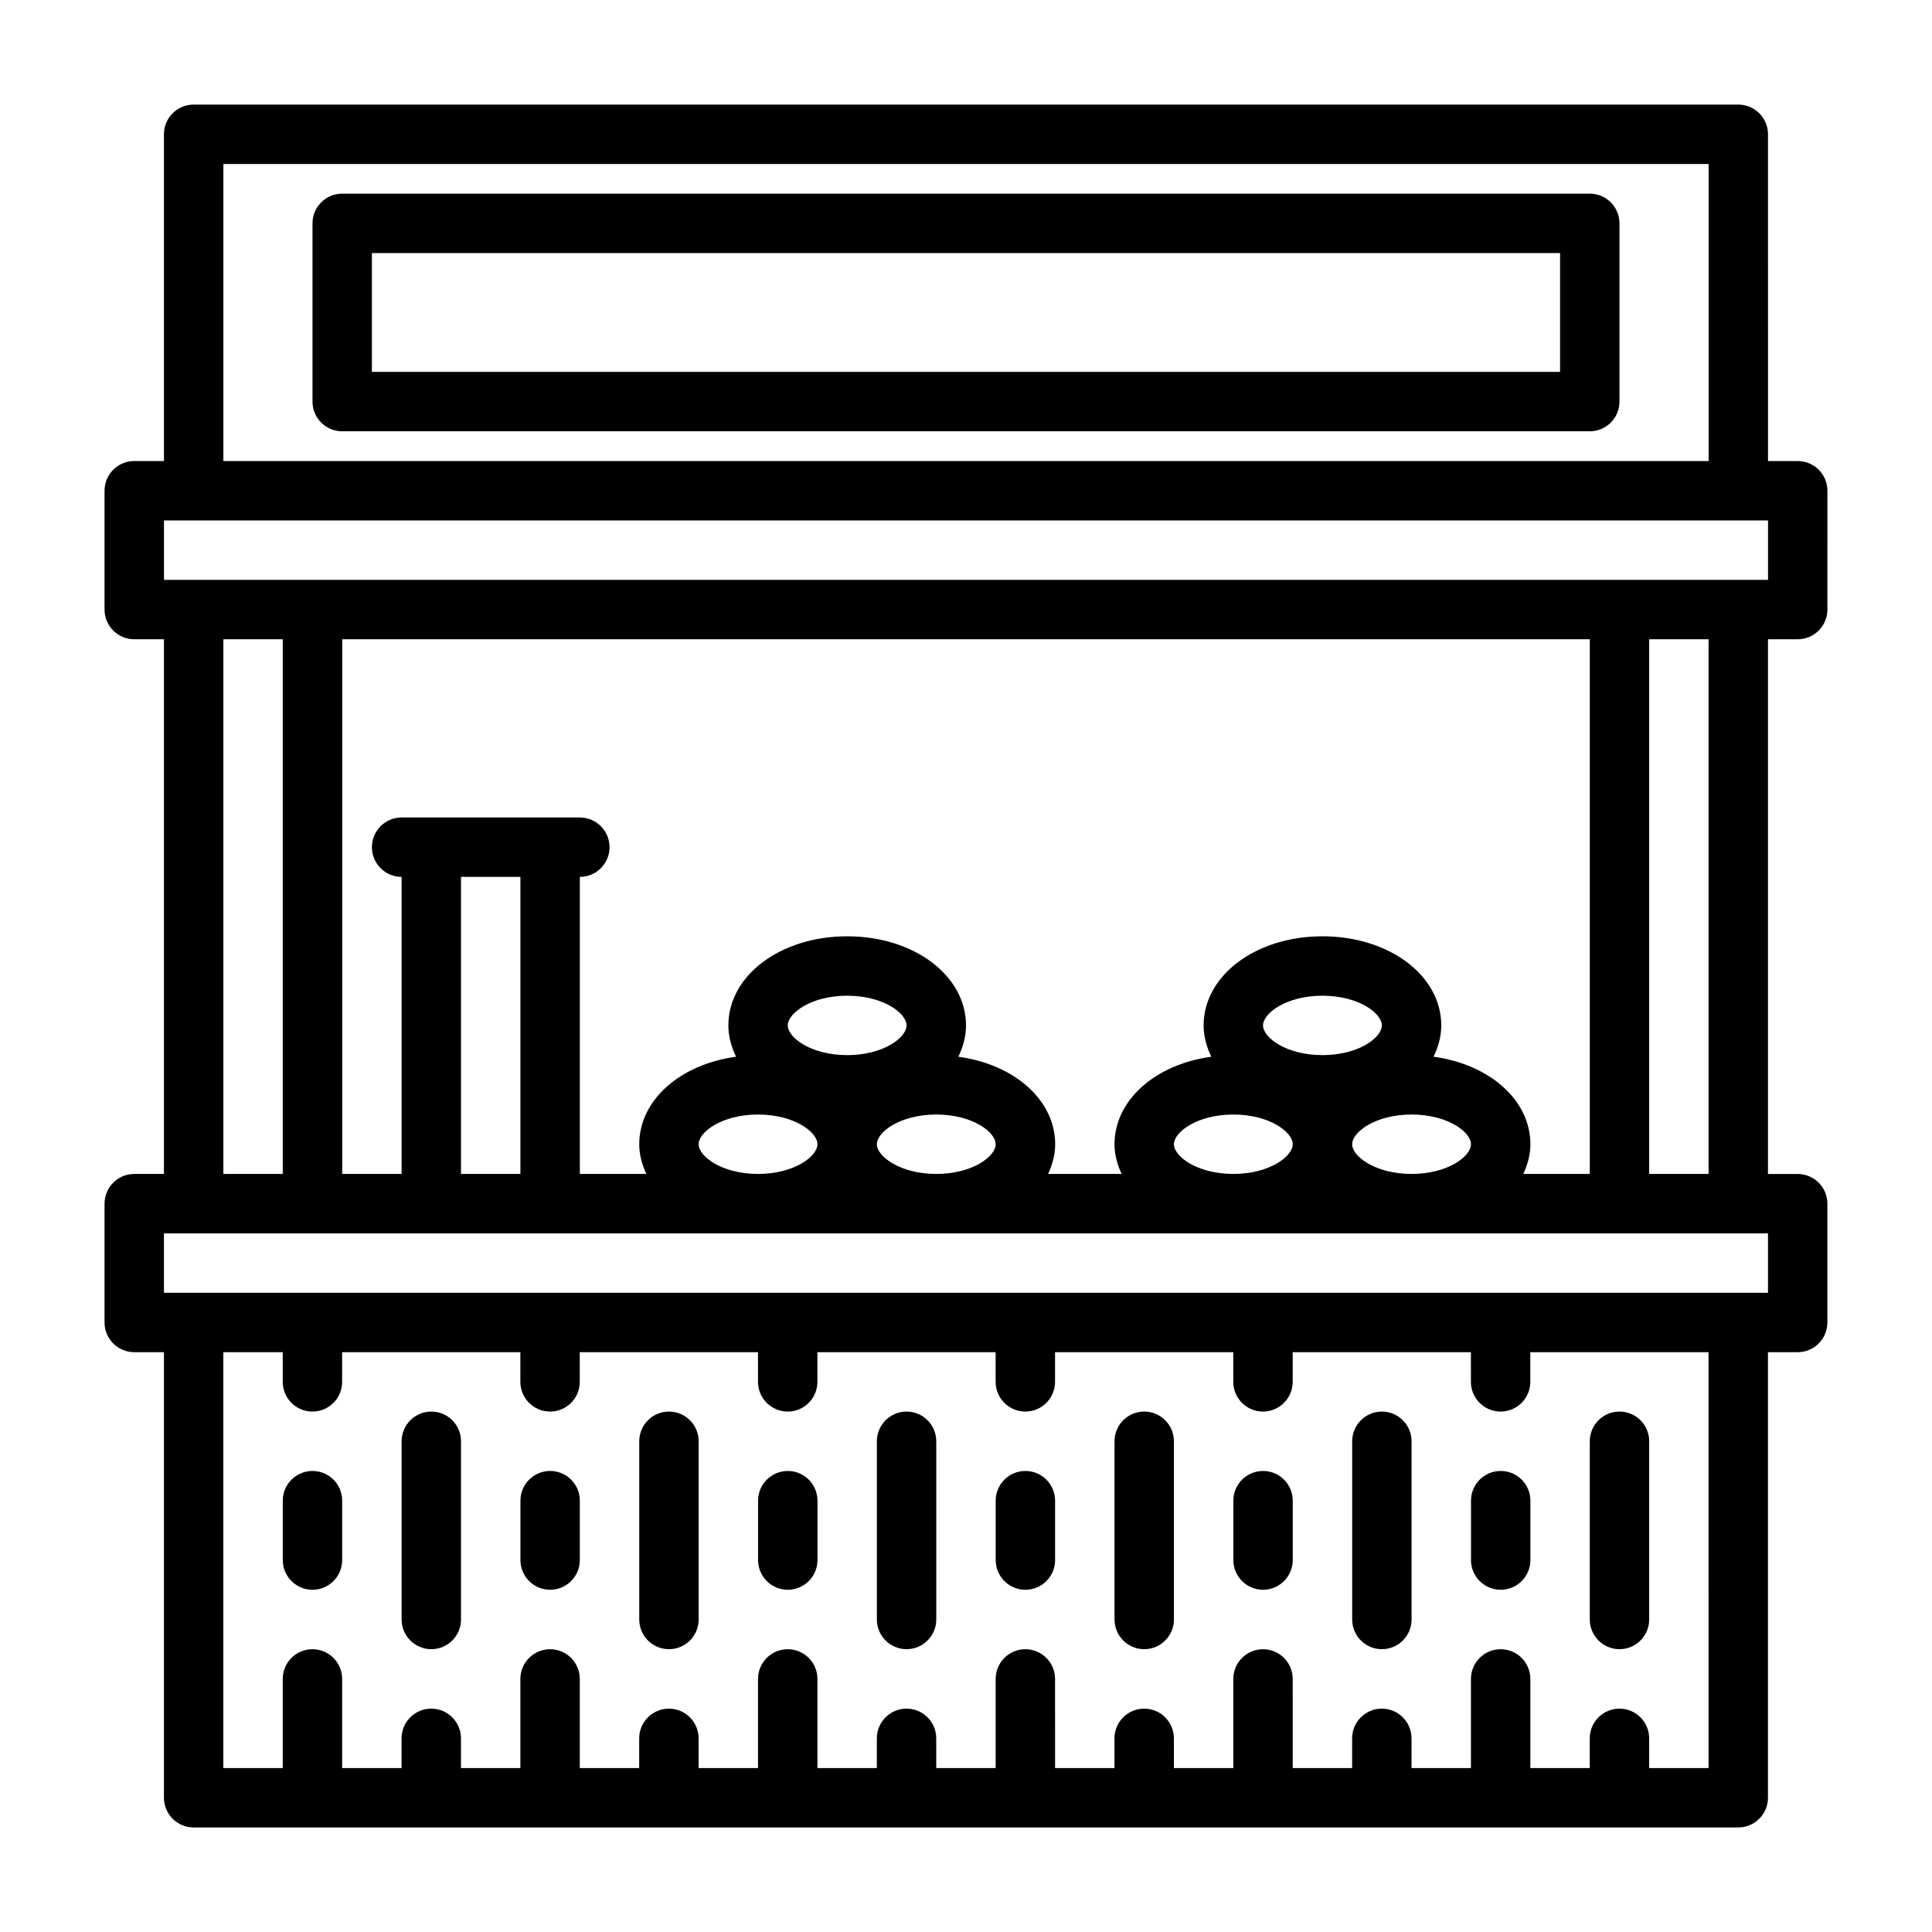 <?xml version="1.0" encoding="UTF-8"?>
<!-- Uploaded to: SVG Repo, www.svgrepo.com, Generator: SVG Repo Mixer Tools -->
<svg fill="#000000" width="800px" height="800px" version="1.1" viewBox="144 144 512 512" xmlns="http://www.w3.org/2000/svg">
 <g>
  <path d="m620.41 313.41c4.344 0 7.871-3.527 7.871-7.871l0.004-31.488c0-4.344-3.527-7.871-7.871-7.871h-7.871l-0.004-86.594c0-4.344-3.527-7.871-7.871-7.871h-409.35c-4.344 0-7.871 3.527-7.871 7.871v86.594h-7.871c-4.344 0-7.871 3.523-7.871 7.871v31.488c0 4.344 3.527 7.871 7.871 7.871h7.871v141.7h-7.871c-4.344 0-7.871 3.527-7.871 7.871v31.488c0 4.344 3.527 7.871 7.871 7.871h7.871v118.08c0 4.344 3.527 7.871 7.871 7.871h409.34c4.344 0 7.871-3.527 7.871-7.871v-118.08l7.875 0.004c4.344 0 7.871-3.527 7.871-7.871v-31.488c0-4.344-3.527-7.871-7.871-7.871h-7.871v-141.7zm-417.21-125.95h393.6v78.719h-393.6zm-15.746 94.465h425.09v15.742l-7.867 0.004h-417.22zm360.24 173.18c1.133-2.473 1.875-5.086 1.875-7.871 0-11.746-10.895-21.191-25.664-23.191 1.258-2.582 2.043-5.352 2.043-8.297 0-13.242-13.824-23.617-31.488-23.617-17.664 0-31.488 10.375-31.488 23.617 0 2.945 0.789 5.715 2.047 8.297-14.766 2-25.66 11.445-25.66 23.191 0 2.785 0.738 5.398 1.875 7.871h-19.477c1.133-2.473 1.875-5.086 1.875-7.871 0-11.746-10.895-21.191-25.664-23.191 1.242-2.582 2.031-5.352 2.031-8.297 0-13.242-13.824-23.617-31.488-23.617-17.664 0-31.488 10.375-31.488 23.617 0 2.945 0.789 5.715 2.047 8.297-14.77 2-25.664 11.445-25.664 23.191 0 2.785 0.738 5.398 1.875 7.871h-17.617v-78.719c4.344 0 7.871-3.527 7.871-7.871s-3.527-7.871-7.871-7.871l-7.875-0.004h-39.359c-4.344 0-7.871 3.527-7.871 7.875 0 4.344 3.527 7.871 7.871 7.871v78.719h-15.742v-141.7h330.62v141.7zm-92.594-7.871c0-3.211 6.141-7.871 15.742-7.871 9.605 0 15.742 4.66 15.742 7.871 0 3.211-6.141 7.871-15.742 7.871s-15.742-4.66-15.742-7.871zm39.359-23.617c-9.605 0-15.742-4.66-15.742-7.871 0-3.211 6.141-7.871 15.742-7.871 9.605 0 15.742 4.66 15.742 7.871 0.004 3.211-6.137 7.871-15.742 7.871zm7.875 23.617c0-3.211 6.141-7.871 15.742-7.871 9.605 0 15.742 4.66 15.742 7.871 0 3.211-6.141 7.871-15.742 7.871s-15.742-4.66-15.742-7.871zm-173.19 0c0-3.211 6.141-7.871 15.742-7.871 9.605 0 15.742 4.66 15.742 7.871 0 3.211-6.141 7.871-15.742 7.871s-15.742-4.66-15.742-7.871zm39.363-23.617c-9.605 0-15.742-4.66-15.742-7.871 0-3.211 6.141-7.871 15.742-7.871 9.605 0 15.742 4.66 15.742 7.871 0 3.211-6.141 7.871-15.742 7.871zm7.871 23.617c0-3.211 6.141-7.871 15.742-7.871 9.605 0 15.742 4.66 15.742 7.871 0 3.211-6.141 7.871-15.742 7.871s-15.742-4.66-15.742-7.871zm-110.21-70.848h15.742v78.719h-15.742zm-62.977-62.977h15.742v141.7h-15.742zm393.6 299.14h-15.742l-0.004-7.871c0-4.344-3.527-7.871-7.871-7.871s-7.871 3.527-7.871 7.871v7.871h-15.742l-0.004-23.617c0-4.344-3.527-7.871-7.871-7.871s-7.871 3.527-7.871 7.871v23.617h-15.742l-0.004-7.871c0-4.344-3.527-7.871-7.871-7.871s-7.871 3.527-7.871 7.871v7.871h-15.742l-0.004-23.617c0-4.344-3.527-7.871-7.871-7.871s-7.871 3.527-7.871 7.871v23.617h-15.742l-0.004-7.871c0-4.344-3.527-7.871-7.871-7.871s-7.871 3.527-7.871 7.871v7.871h-15.742l-0.004-23.617c0-4.344-3.527-7.871-7.871-7.871s-7.871 3.527-7.871 7.871v23.617h-15.742l-0.004-7.871c0-4.344-3.527-7.871-7.871-7.871s-7.871 3.527-7.871 7.871v7.871h-15.742l-0.004-23.617c0-4.344-3.527-7.871-7.871-7.871s-7.871 3.527-7.871 7.871v23.617h-15.742l-0.004-7.871c0-4.344-3.527-7.871-7.871-7.871s-7.871 3.527-7.871 7.871v7.871h-15.742v-23.617c0-4.344-3.527-7.871-7.871-7.871-4.348 0-7.875 3.527-7.875 7.871v23.617h-15.742v-7.871c0-4.344-3.527-7.871-7.871-7.871-4.348 0-7.875 3.523-7.875 7.871v7.871h-15.742v-23.617c0-4.344-3.527-7.871-7.871-7.871-4.348 0-7.875 3.527-7.875 7.871v23.617h-15.742v-110.21h15.742v7.871c0 4.344 3.527 7.871 7.871 7.871s7.871-3.527 7.871-7.871v-7.871h47.23l0.004 7.871c0 4.344 3.527 7.871 7.871 7.871s7.871-3.527 7.871-7.871v-7.871h47.23l0.004 7.871c0 4.344 3.527 7.871 7.871 7.871s7.871-3.527 7.871-7.871v-7.871h47.23l0.004 7.871c0 4.344 3.527 7.871 7.871 7.871s7.871-3.527 7.871-7.871v-7.871h47.23l0.004 7.871c0 4.344 3.527 7.871 7.871 7.871s7.871-3.527 7.871-7.871v-7.871h47.23l0.004 7.871c0 4.344 3.527 7.871 7.871 7.871s7.871-3.527 7.871-7.871v-7.871h47.23zm15.742-125.95h-425.09v-15.742h425.09zm-15.742-31.488h-15.742v-141.7h15.742z"/>
  <path d="m226.81 533.82c-4.344 0-7.871 3.527-7.871 7.871v15.742c0 4.344 3.527 7.871 7.871 7.871s7.871-3.527 7.871-7.871v-15.742c0.004-4.348-3.523-7.871-7.871-7.871z"/>
  <path d="m258.3 518.08c-4.344 0-7.871 3.527-7.871 7.871v47.23c0 4.344 3.527 7.871 7.871 7.871s7.871-3.527 7.871-7.871v-47.23c0.004-4.344-3.523-7.871-7.871-7.871z"/>
  <path d="m289.79 533.82c-4.344 0-7.871 3.527-7.871 7.871v15.742c0 4.344 3.527 7.871 7.871 7.871s7.871-3.527 7.871-7.871v-15.742c0.004-4.348-3.523-7.871-7.871-7.871z"/>
  <path d="m321.28 518.08c-4.344 0-7.871 3.527-7.871 7.871v47.23c0 4.344 3.527 7.871 7.871 7.871s7.871-3.527 7.871-7.871v-47.23c0-4.344-3.523-7.871-7.871-7.871z"/>
  <path d="m352.77 533.82c-4.344 0-7.871 3.527-7.871 7.871v15.742c0 4.344 3.527 7.871 7.871 7.871s7.871-3.527 7.871-7.871v-15.742c0-4.348-3.523-7.871-7.871-7.871z"/>
  <path d="m384.25 518.08c-4.344 0-7.871 3.527-7.871 7.871v47.23c0 4.344 3.527 7.871 7.871 7.871s7.871-3.527 7.871-7.871v-47.23c0-4.344-3.523-7.871-7.871-7.871z"/>
  <path d="m415.74 533.82c-4.344 0-7.871 3.527-7.871 7.871v15.742c0 4.344 3.527 7.871 7.871 7.871s7.871-3.527 7.871-7.871v-15.742c0-4.348-3.523-7.871-7.871-7.871z"/>
  <path d="m447.23 518.08c-4.344 0-7.871 3.527-7.871 7.871v47.23c0 4.344 3.527 7.871 7.871 7.871s7.871-3.527 7.871-7.871v-47.23c0-4.344-3.527-7.871-7.871-7.871z"/>
  <path d="m478.72 533.82c-4.344 0-7.871 3.527-7.871 7.871v15.742c0 4.344 3.527 7.871 7.871 7.871s7.871-3.527 7.871-7.871v-15.742c0-4.348-3.527-7.871-7.871-7.871z"/>
  <path d="m510.21 518.08c-4.344 0-7.871 3.527-7.871 7.871v47.23c0 4.344 3.527 7.871 7.871 7.871s7.871-3.527 7.871-7.871v-47.23c0-4.344-3.527-7.871-7.871-7.871z"/>
  <path d="m541.7 533.82c-4.344 0-7.871 3.527-7.871 7.871v15.742c0 4.344 3.527 7.871 7.871 7.871s7.871-3.527 7.871-7.871v-15.742c0-4.348-3.527-7.871-7.871-7.871z"/>
  <path d="m573.18 581.05c4.344 0 7.871-3.527 7.871-7.871v-47.23c0-4.344-3.527-7.871-7.871-7.871s-7.871 3.527-7.871 7.871v47.23c0 4.344 3.523 7.871 7.871 7.871z"/>
  <path d="m565.31 195.32h-330.62c-4.348 0-7.875 3.527-7.875 7.875v47.23c0 4.348 3.527 7.871 7.875 7.871h330.62c4.344 0 7.871-3.523 7.871-7.871v-47.23c0-4.348-3.527-7.875-7.871-7.875zm-7.875 47.234h-314.88v-31.488h314.88z"/>
 </g>
</svg>